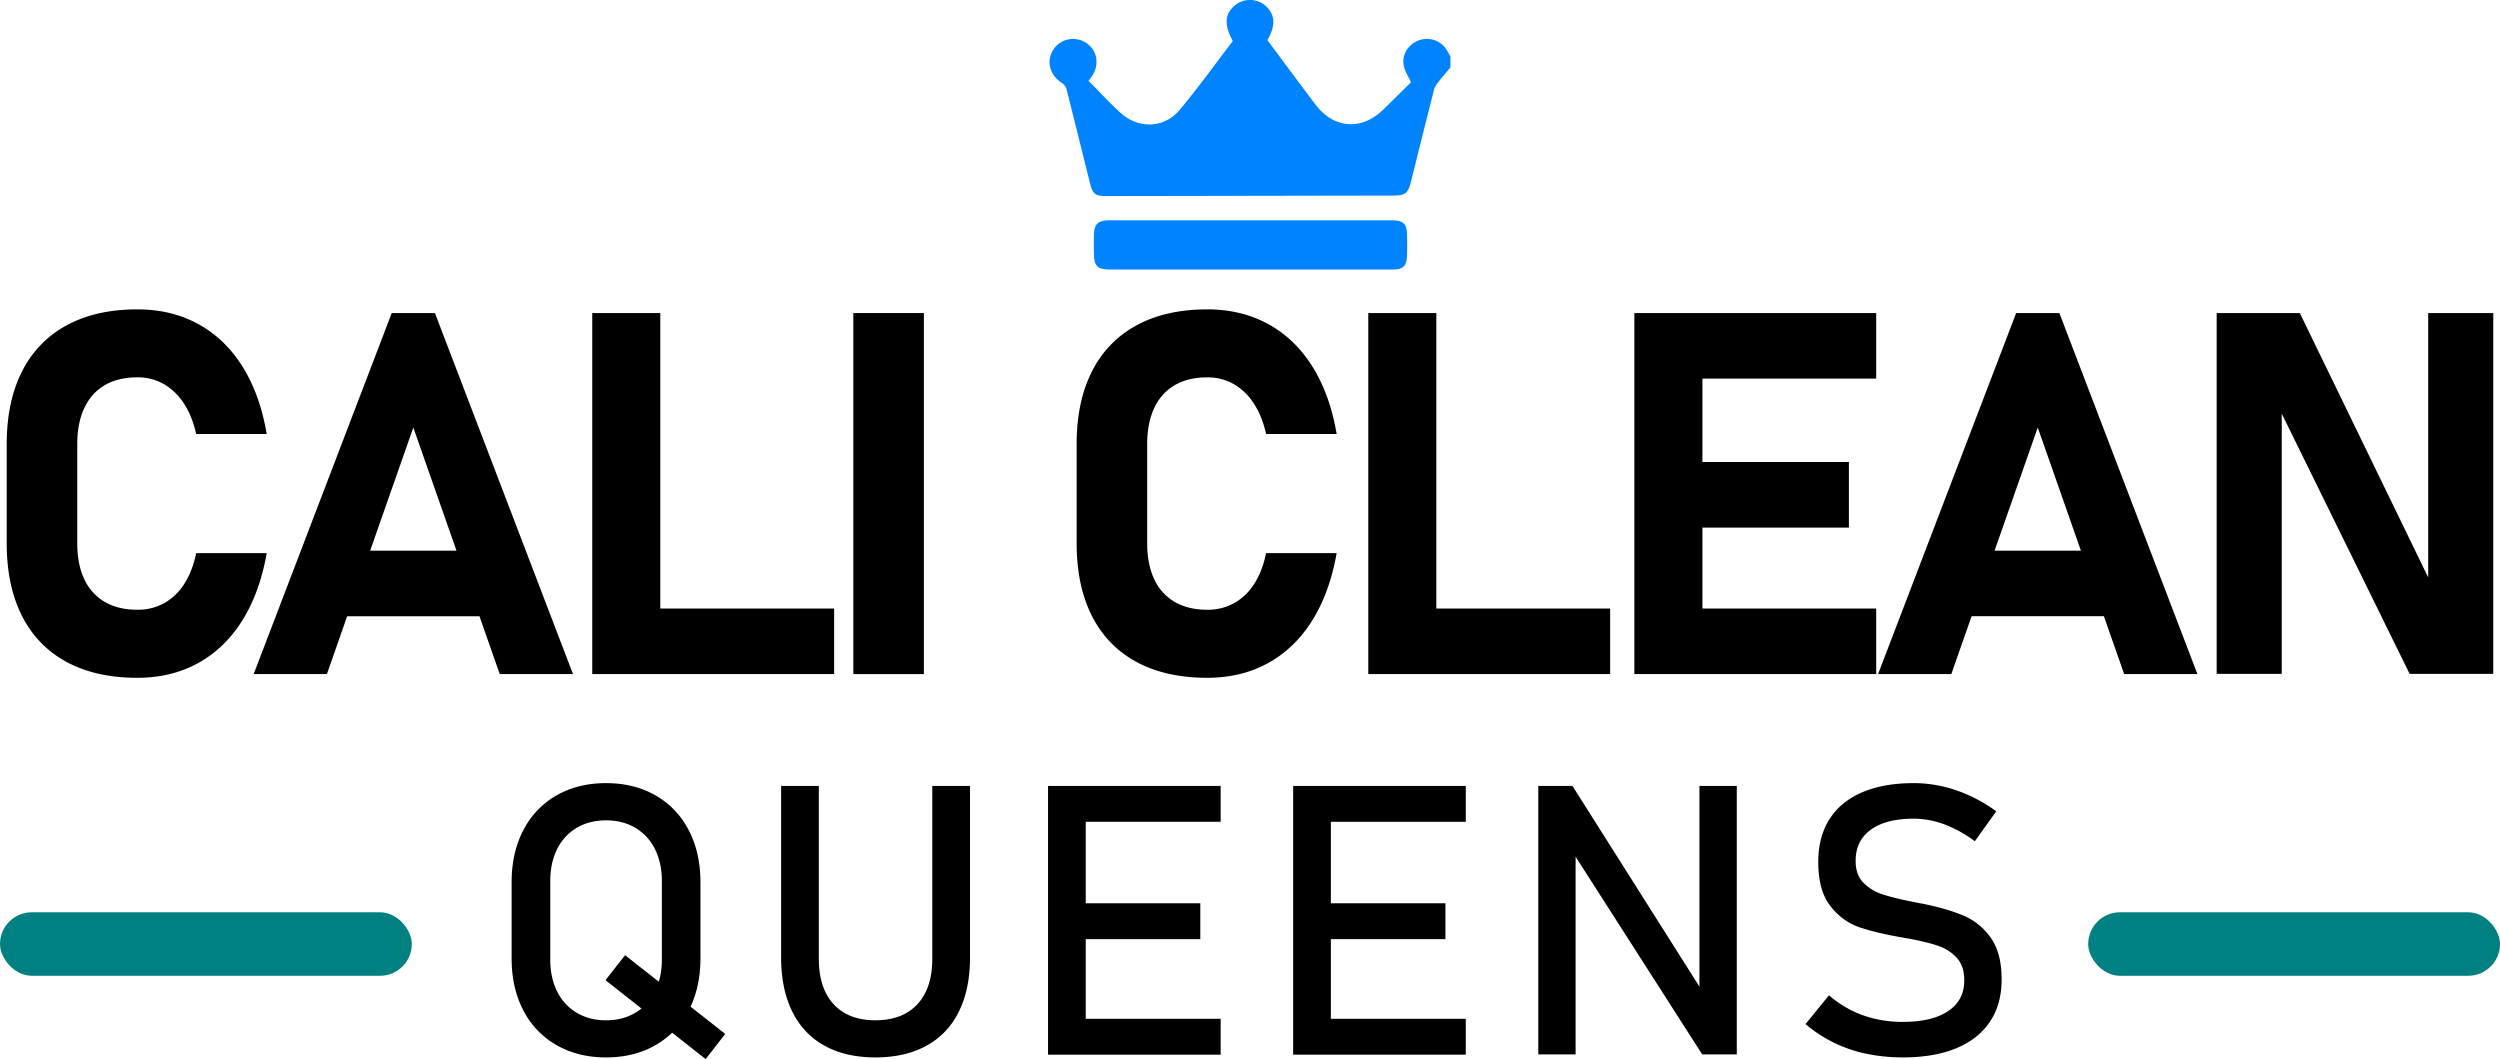 <svg xmlns="http://www.w3.org/2000/svg" viewBox="0 0 2835 1200.98"><defs><style>.cls-1{fill:teal;}.cls-2{fill:#0083ff;}</style></defs><title>Asset 15</title><g id="Layer_2" data-name="Layer 2"><g id="Layer_1-2" data-name="Layer 1"><path d="M75.75,750.77q-33.22-17.88-50.68-52.09T7.61,616V503.69q0-48.43,17.46-82.64a120,120,0,0,1,50.68-52.23q33.23-18,80-18,38.58,0,69,16.62T275,415.7q19.84,31.67,27.45,76.44h-80q-4.5-20.26-13.93-34.63a67,67,0,0,0-22.81-22,59.62,59.62,0,0,0-30-7.6q-21.69,0-36.89,8.86T95.61,462.72q-8,17-8,41V616q0,23.93,8,40.82a57.5,57.5,0,0,0,23.22,25.77q15.21,8.86,36.89,8.87A61.81,61.81,0,0,0,186.13,684a63.92,63.92,0,0,0,22.81-21.82q9.28-14.36,13.51-34.91h80q-7.89,44.76-27.74,76.44T224.56,752q-30.27,16.62-68.84,16.62Q109,768.65,75.75,750.77Z"/><path d="M444.22,355h49l156.56,409.4H566.7l-98-279.6-98,279.6H287.66ZM362.84,624.48H578.25v74.34H362.84Z"/><path d="M671.62,355h77.15v409.4H671.62ZM706,690.09h239.9v74.33H706Z"/><path d="M1047.68,764.42h-80V355h80Z"/><path d="M1289.05,750.77q-33.24-17.88-50.69-52.09T1220.91,616V503.69q0-48.43,17.45-82.64a120,120,0,0,1,50.69-52.23q33.21-18,80-18,38.58,0,69,16.62t50.26,48.29q19.85,31.67,27.45,76.44h-80q-4.5-20.26-13.93-34.63a67,67,0,0,0-22.81-22,59.59,59.59,0,0,0-30-7.6q-21.67,0-36.88,8.86t-23.23,25.91q-8,17-8,41V616q0,23.93,8,40.82a57.52,57.52,0,0,0,23.23,25.77q15.19,8.86,36.88,8.87a61.78,61.78,0,0,0,30.41-7.47,63.92,63.92,0,0,0,22.81-21.82q9.29-14.36,13.51-34.91h80q-7.89,44.76-27.73,76.44T1437.86,752q-30.27,16.62-68.85,16.62Q1322.27,768.65,1289.05,750.77Z"/><path d="M1551.64,355h77.15v409.4h-77.15ZM1586,690.09h239.9v74.33H1586Z"/><path d="M1853.37,355h77.15v409.4h-77.15Zm27.88,0h246.37v74.33H1881.25Zm0,168.94h215.4V598.3h-215.4Zm0,166.13h246.37v74.33H1881.25Z"/><path d="M2286.32,355h49l156.55,409.4H2408.8l-98-279.6-98,279.6h-83.07Zm-81.38,269.46h215.4v74.34h-215.4Z"/><path d="M2513.71,355H2608l152.33,313.67-6.76,7.32V355h73.78V764.14H2732.5L2580.73,455.26l6.76-7.32v316.2h-73.78Z"/><path d="M631.1,1185.15a95.11,95.11,0,0,1-37.62-39.39q-13.31-25.47-13.3-59v-86.34q0-33.52,13.3-59A95.14,95.14,0,0,1,631.1,902q24.3-13.93,56.16-13.93T743.42,902A95.14,95.14,0,0,1,781,941.44q13.31,25.45,13.31,59v86.34q0,33.52-13.31,59a95.11,95.11,0,0,1-37.62,39.39q-24.3,13.95-56.16,13.94T631.1,1185.15Zm89.38-36.67a57.17,57.17,0,0,0,22.21-24.1q7.86-15.6,7.86-36.15V999q0-20.54-7.86-36.15a57.23,57.23,0,0,0-22.21-24.1q-14.36-8.48-33.22-8.48t-33.21,8.48a57.19,57.19,0,0,0-22.22,24.1Q624,978.43,624,999v89.27q0,20.55,7.85,36.15a57.13,57.13,0,0,0,22.22,24.1q14.34,8.49,33.21,8.49T720.48,1148.48Zm-33.85-37,22.22-28.29,113.58,89.28L800.21,1201Z"/><path d="M934.94,1185.78q-24-13.3-36.57-38.77t-12.57-61.29V891.25h42.75v195.94q0,33.32,16.76,51.55T992.67,1157q30.81,0,47.68-18.23t16.87-51.55V891.25H1100v194.47q0,35.83-12.58,61.29a87.2,87.2,0,0,1-36.67,38.77q-24.1,13.32-58.05,13.31Q958.94,1199.09,934.94,1185.78Z"/><path d="M1188.48,891.25h42.75V1196h-42.75Zm20.75,0h175V931.9h-175Zm0,133.07h151.93V1065H1209.23Zm0,131h175V1196h-175Z"/><path d="M1466.44,891.25h42.75V1196h-42.75Zm20.75,0h175V931.9h-175Zm0,133.07h151.93V1065H1487.19Zm0,131h175V1196h-175Z"/><path d="M1744.4,891.25h38.77l149,235.54-5,5.45v-241h42.34v304.49h-39.19l-148.58-232,5-5.45v237.43H1744.4Z"/><path d="M2116.24,1194.9a157.8,157.8,0,0,1-36.78-12.57,155.69,155.69,0,0,1-32-21l26.62-32.69a120.3,120.3,0,0,0,38.35,22.63,133.28,133.28,0,0,0,45.47,7.54q33.11,0,51.34-12.25t18.24-34.69v-.21q0-15.92-8.28-25.25a49.58,49.58,0,0,0-21.38-13.83q-13.09-4.5-33.84-8.28a4.61,4.61,0,0,0-1.36-.21,4.32,4.32,0,0,1-1.37-.2l-3.14-.63q-30.6-5.23-49.77-11.84t-32.79-24.1q-13.64-17.5-13.63-49.77v-.21q0-28.29,12.68-48.31t37-30.49q24.3-10.47,58.47-10.47a145.68,145.68,0,0,1,32.16,3.56,160.19,160.19,0,0,1,31.23,10.58A179.35,179.35,0,0,1,2263.77,920l-24.31,33.95a142.71,142.71,0,0,0-34.68-19.18,99.45,99.45,0,0,0-34.68-6.39q-31.23,0-48.52,12.47t-17.29,35.31v.21q0,15.72,8.91,24.73a53.84,53.84,0,0,0,22.21,13.3q13.31,4.3,37,8.91a13.14,13.14,0,0,0,1.57.31c.49.08,1,.18,1.57.32s1.47.28,2.31.42,1.6.28,2.3.42q27.67,5.65,46.21,13.41a72.16,72.16,0,0,1,31,25q12.47,17.3,12.47,47.26v.42q0,27.87-13.21,47.67t-38.24,30.18q-25.05,10.37-60.46,10.37A200.27,200.27,0,0,1,2116.24,1194.9Z"/><rect class="cls-1" x="2368" y="1034.53" width="467" height="72" rx="36"/><rect class="cls-1" y="1034.53" width="467" height="72" rx="36"/><path class="cls-2" d="M1644.79,76.45c-5,6-10,11.86-14.79,18a21,21,0,0,0-3.86,7.43Q1613.08,153.41,1600.3,205c-3.61,14.49-6.38,16.75-21.35,16.78q-161.61.3-323.21.56c-14.29,0-16.43-1.67-20-15.85-8.8-35.26-17.46-70.55-26.42-105.77a12.12,12.12,0,0,0-4.9-6.48c-14.22-9.2-18.4-25-9.76-38.2,8.09-12.36,25.33-15.6,37.56-7.06,12.85,9,14.93,25.58,4.88,39.09-.84,1.14-1.72,2.26-2.71,3.56,12.33,12.4,23.91,25.11,36.61,36.58,20.1,18.15,49.16,17.33,66.53-3.36,21.27-25.32,40.56-52.32,60.52-78.35-10.13-18.17-9.25-30.87,2.37-40.42a26.78,26.78,0,0,1,35,.79c10.68,9.66,11.43,22.64,1.73,38.48,4.12,5.6,8.43,11.49,12.8,17.34,14,18.73,27.9,37.51,42,56.14,20.42,26.93,51.77,29.42,76,6.06,11-10.67,21.89-21.56,32.07-31.61-3.09-6.81-6.84-12.36-8.11-18.42-2.68-12.8,5.16-25,17.56-29.25A26.44,26.44,0,0,1,1641.38,58c1.12,2,2.28,4,3.41,6Z"/><path class="cls-2" d="M1417.87,305.68q-79.38,0-158.78,0c-14.62,0-18.48-3.8-18.62-18.23-.06-7.1-.15-14.2,0-21.29.31-11.83,4.45-15.94,16.08-16.33,1.18,0,2.36,0,3.55,0h315.79c1.48,0,3,0,4.44,0,11,.48,15,4.28,15.25,15.14.23,8.27.19,16.56,0,24.84-.24,11.71-4.43,15.83-16.31,15.84Q1498.61,305.74,1417.87,305.68Z"/></g></g></svg>
